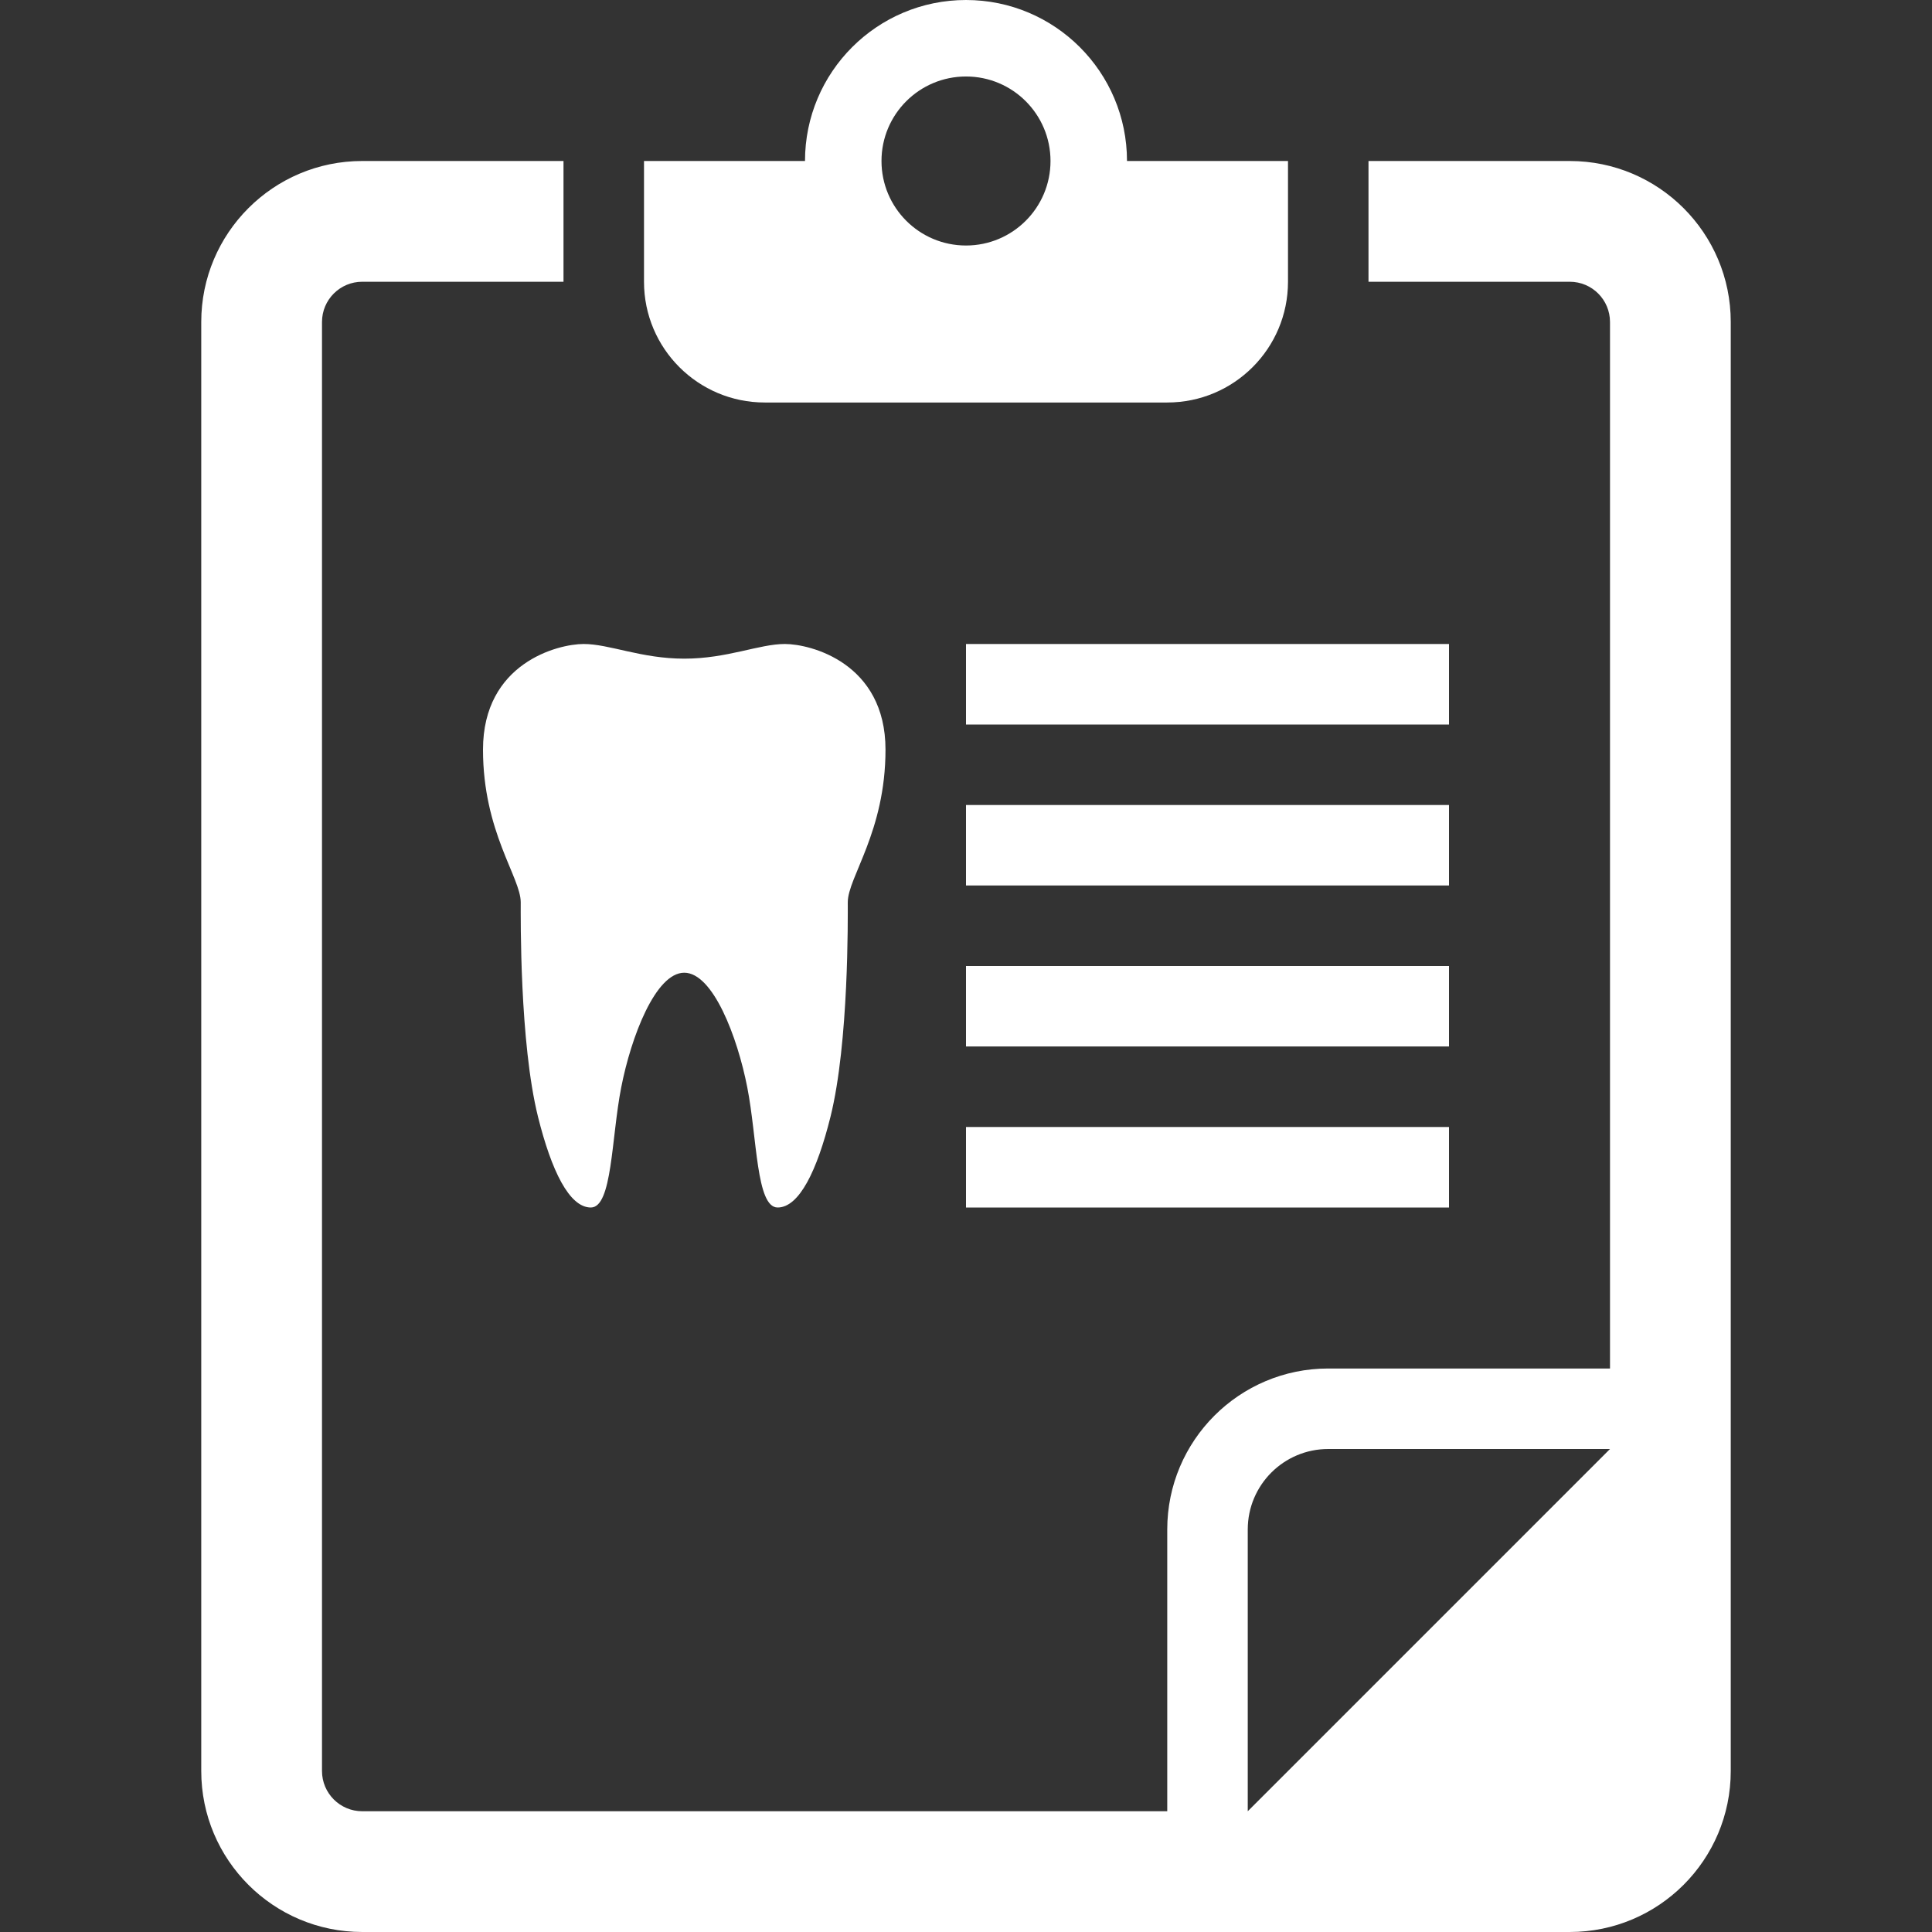 <?xml version="1.0" encoding="UTF-8"?> <svg xmlns="http://www.w3.org/2000/svg" xmlns:xlink="http://www.w3.org/1999/xlink" version="1.1" id="Layer_1" x="0px" y="0px" width="25px" height="25px" viewBox="0 0 200 200" xml:space="preserve"><rect x="0" y="0" width="200" height="200" fill="#333333" stroke="none"/> <path fill="#FFFFFF" d="M50,77.604c0,8.508,3.906,13.22,3.906,15.8c0,1.493-0.126,14.506,1.79,22.213 c1.384,5.55,3.231,9.383,5.469,9.383c2.227,0,2.116-7.206,3.142-12.427c1.018-5.226,3.553-11.878,6.526-11.878 c2.975,0,5.51,6.654,6.527,11.878C78.386,117.794,78.275,125,80.501,125c2.238,0,4.086-3.833,5.469-9.383 c1.917-7.707,1.791-20.72,1.791-22.213c0-2.58,3.906-7.292,3.906-15.8c0-8.968-7.748-10.938-10.417-10.938 s-5.957,1.518-10.417,1.518c-4.459,0-7.747-1.518-10.416-1.518C57.747,66.667,50,68.636,50,77.604z M116.667,16.667 C116.667,7.462,109.204,0,100,0S83.333,7.462,83.333,16.667H66.667v12.5c0,6.905,5.595,12.5,12.5,12.5h41.666 c6.905,0,12.5-5.595,12.5-12.5v-12.5H116.667z M100,25.415c-4.83,0-8.748-3.915-8.748-8.749S95.17,7.918,100,7.918 s8.748,3.914,8.748,8.748S104.83,25.415,100,25.415z M162.5,16.667h-20.833v12.5H162.5c2.305,0,4.167,1.864,4.167,4.167v108.333 H137.5c-9.204,0-16.667,7.462-16.667,16.666V187.5H37.5c-2.303,0-4.167-1.868-4.167-4.167v-150c0-2.303,1.864-4.167,4.167-4.167 h20.833v-12.5H37.5c-9.204,0-16.667,7.463-16.667,16.667v150c0,9.204,7.463,16.667,16.667,16.667h125 c9.204,0,16.667-7.463,16.667-16.667v-150C179.167,24.129,171.704,16.667,162.5,16.667z M129.167,187.5v-29.167 c0-4.603,3.731-8.333,8.333-8.333h29.167L129.167,187.5z M100,66.667h50V75h-50V66.667z M100,83.333h50v8.333h-50V83.333z M100,100 h50v8.333h-50V100z M100,116.667h50V125h-50V116.667z"></path> </svg> 